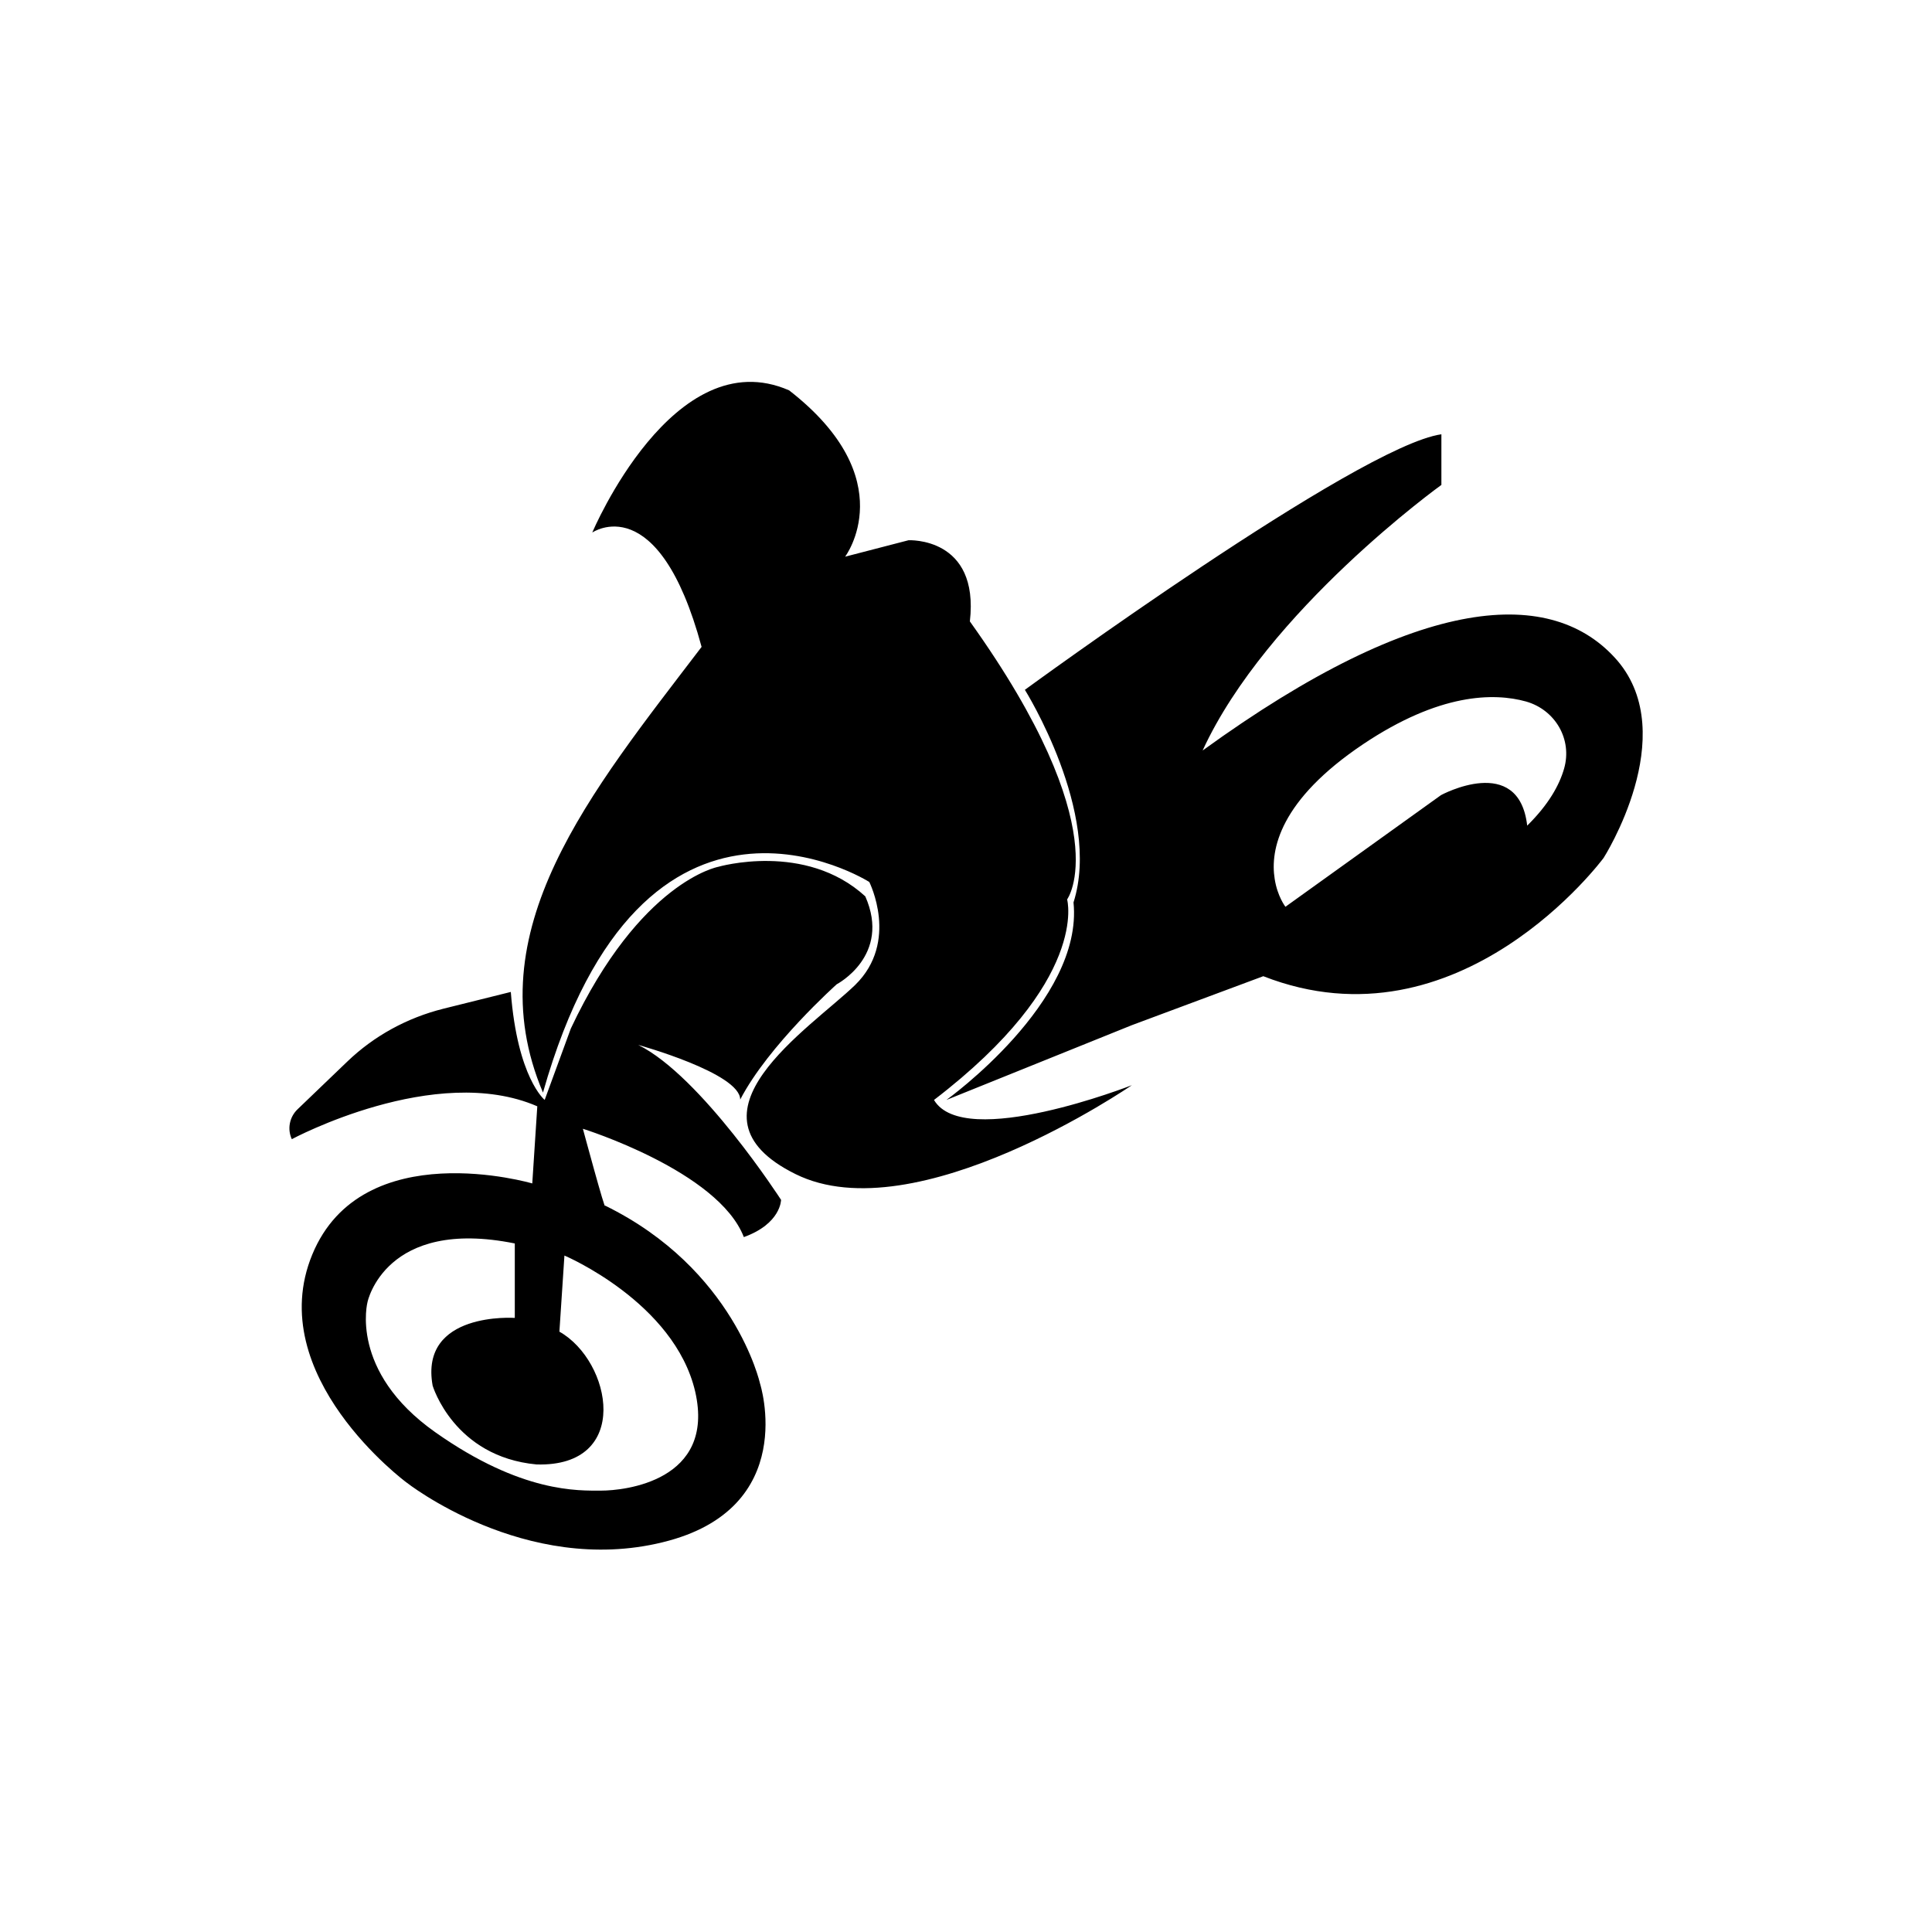 <?xml version="1.0" encoding="UTF-8"?>
<!-- Uploaded to: SVG Repo, www.svgrepo.com, Generator: SVG Repo Mixer Tools -->
<svg fill="#000000" width="800px" height="800px" version="1.1" viewBox="144 144 512 512" xmlns="http://www.w3.org/2000/svg">
 <path d="m443.95 431.59s-57.234 39.371-89.137 23.551c-31.992-15.82 4-38.66 15.82-50.125 11.73-11.465 3.734-27.285 3.734-27.285s-59.898-38.035-86.473 55.812c-18.129-42.746 12.797-79.719 42.035-118.11-11.465-42.391-28.973-30.305-28.973-30.305s21.508-51.102 52.168-37.68c30.305 23.551 14.84 44.078 14.84 44.078l16.797-4.356s18.84-0.977 16.262 21.508c39.457 55.188 25.773 73.676 25.773 73.676s6.043 21.508-35.281 53.145c7.996 13.508 52.434-3.91 52.434-3.91zm125.04-60.258s-38.125 51.723-90.203 31.371c-15.73 5.867-34.836 12.977-34.836 12.977l-49.145 19.816s36.348-26.039 33.684-52.344c7.555-23.73-12.887-56.344-12.887-56.344s88.336-64.609 110.38-67.719v13.418s-46.215 33.238-63.277 70.387c57.855-41.945 92.871-43.547 109.93-23.816 16.969 19.906-3.648 52.254-3.648 52.254zm-20.531-41.414c-8.621-2.398-23.02-2.223-43.191 11.285-22.129 14.84-24.707 27.996-23.461 35.727 0.711 4.621 2.844 7.375 2.844 7.375l41.234-29.594s20.617-11.199 22.84 8.086c5.688-5.598 8.531-10.754 9.777-15.109 2.223-7.727-2.312-15.547-10.043-17.77zm-197.47 132.06s0 6.309-9.863 9.863c-6.754-17.508-42.656-28.707-42.656-28.707s6.043 22.395 5.867 20.352c34.305 16.797 41.059 47.102 41.059 47.102s10.754 33.238-25.773 42.125c-36.527 8.977-67.984-15.906-67.984-15.906s-38.125-28.262-24.883-60.344 58.301-18.84 58.301-18.84l1.332-20.441c-27.016-11.73-65.055 8.711-65.055 8.711-1.246-2.668-0.621-5.867 1.512-7.91l13.152-12.621c7.109-6.844 15.906-11.641 25.508-14.043l17.863-4.445c1.777 22.84 8.977 28.617 8.977 28.617l6.934-18.93c18.395-39.016 39.016-42.836 39.016-42.836s23.105-6.754 39.016 7.82c6.934 15.73-7.555 23.285-7.555 23.285s-18.129 16.176-25.594 30.57c0-7.019-27.016-14.484-27.016-14.484 16.695 8.27 37.844 41.062 37.844 41.062zm-57.41 14.754-1.332 20.172c13.863 7.82 19.285 35.902-6.043 35.191-21.949-2.043-27.551-20.883-27.551-20.883-3.555-19.73 21.773-17.953 21.773-17.953v-19.73c-34.305-6.934-39.016 15.465-39.016 15.465s-4.977 18.395 17.953 34.57c22.93 16.176 37.949 15.465 43.992 15.465 6.043 0 30.305-2.488 24.883-26.219-5.508-23.727-34.66-36.078-34.66-36.078z"/>
</svg>